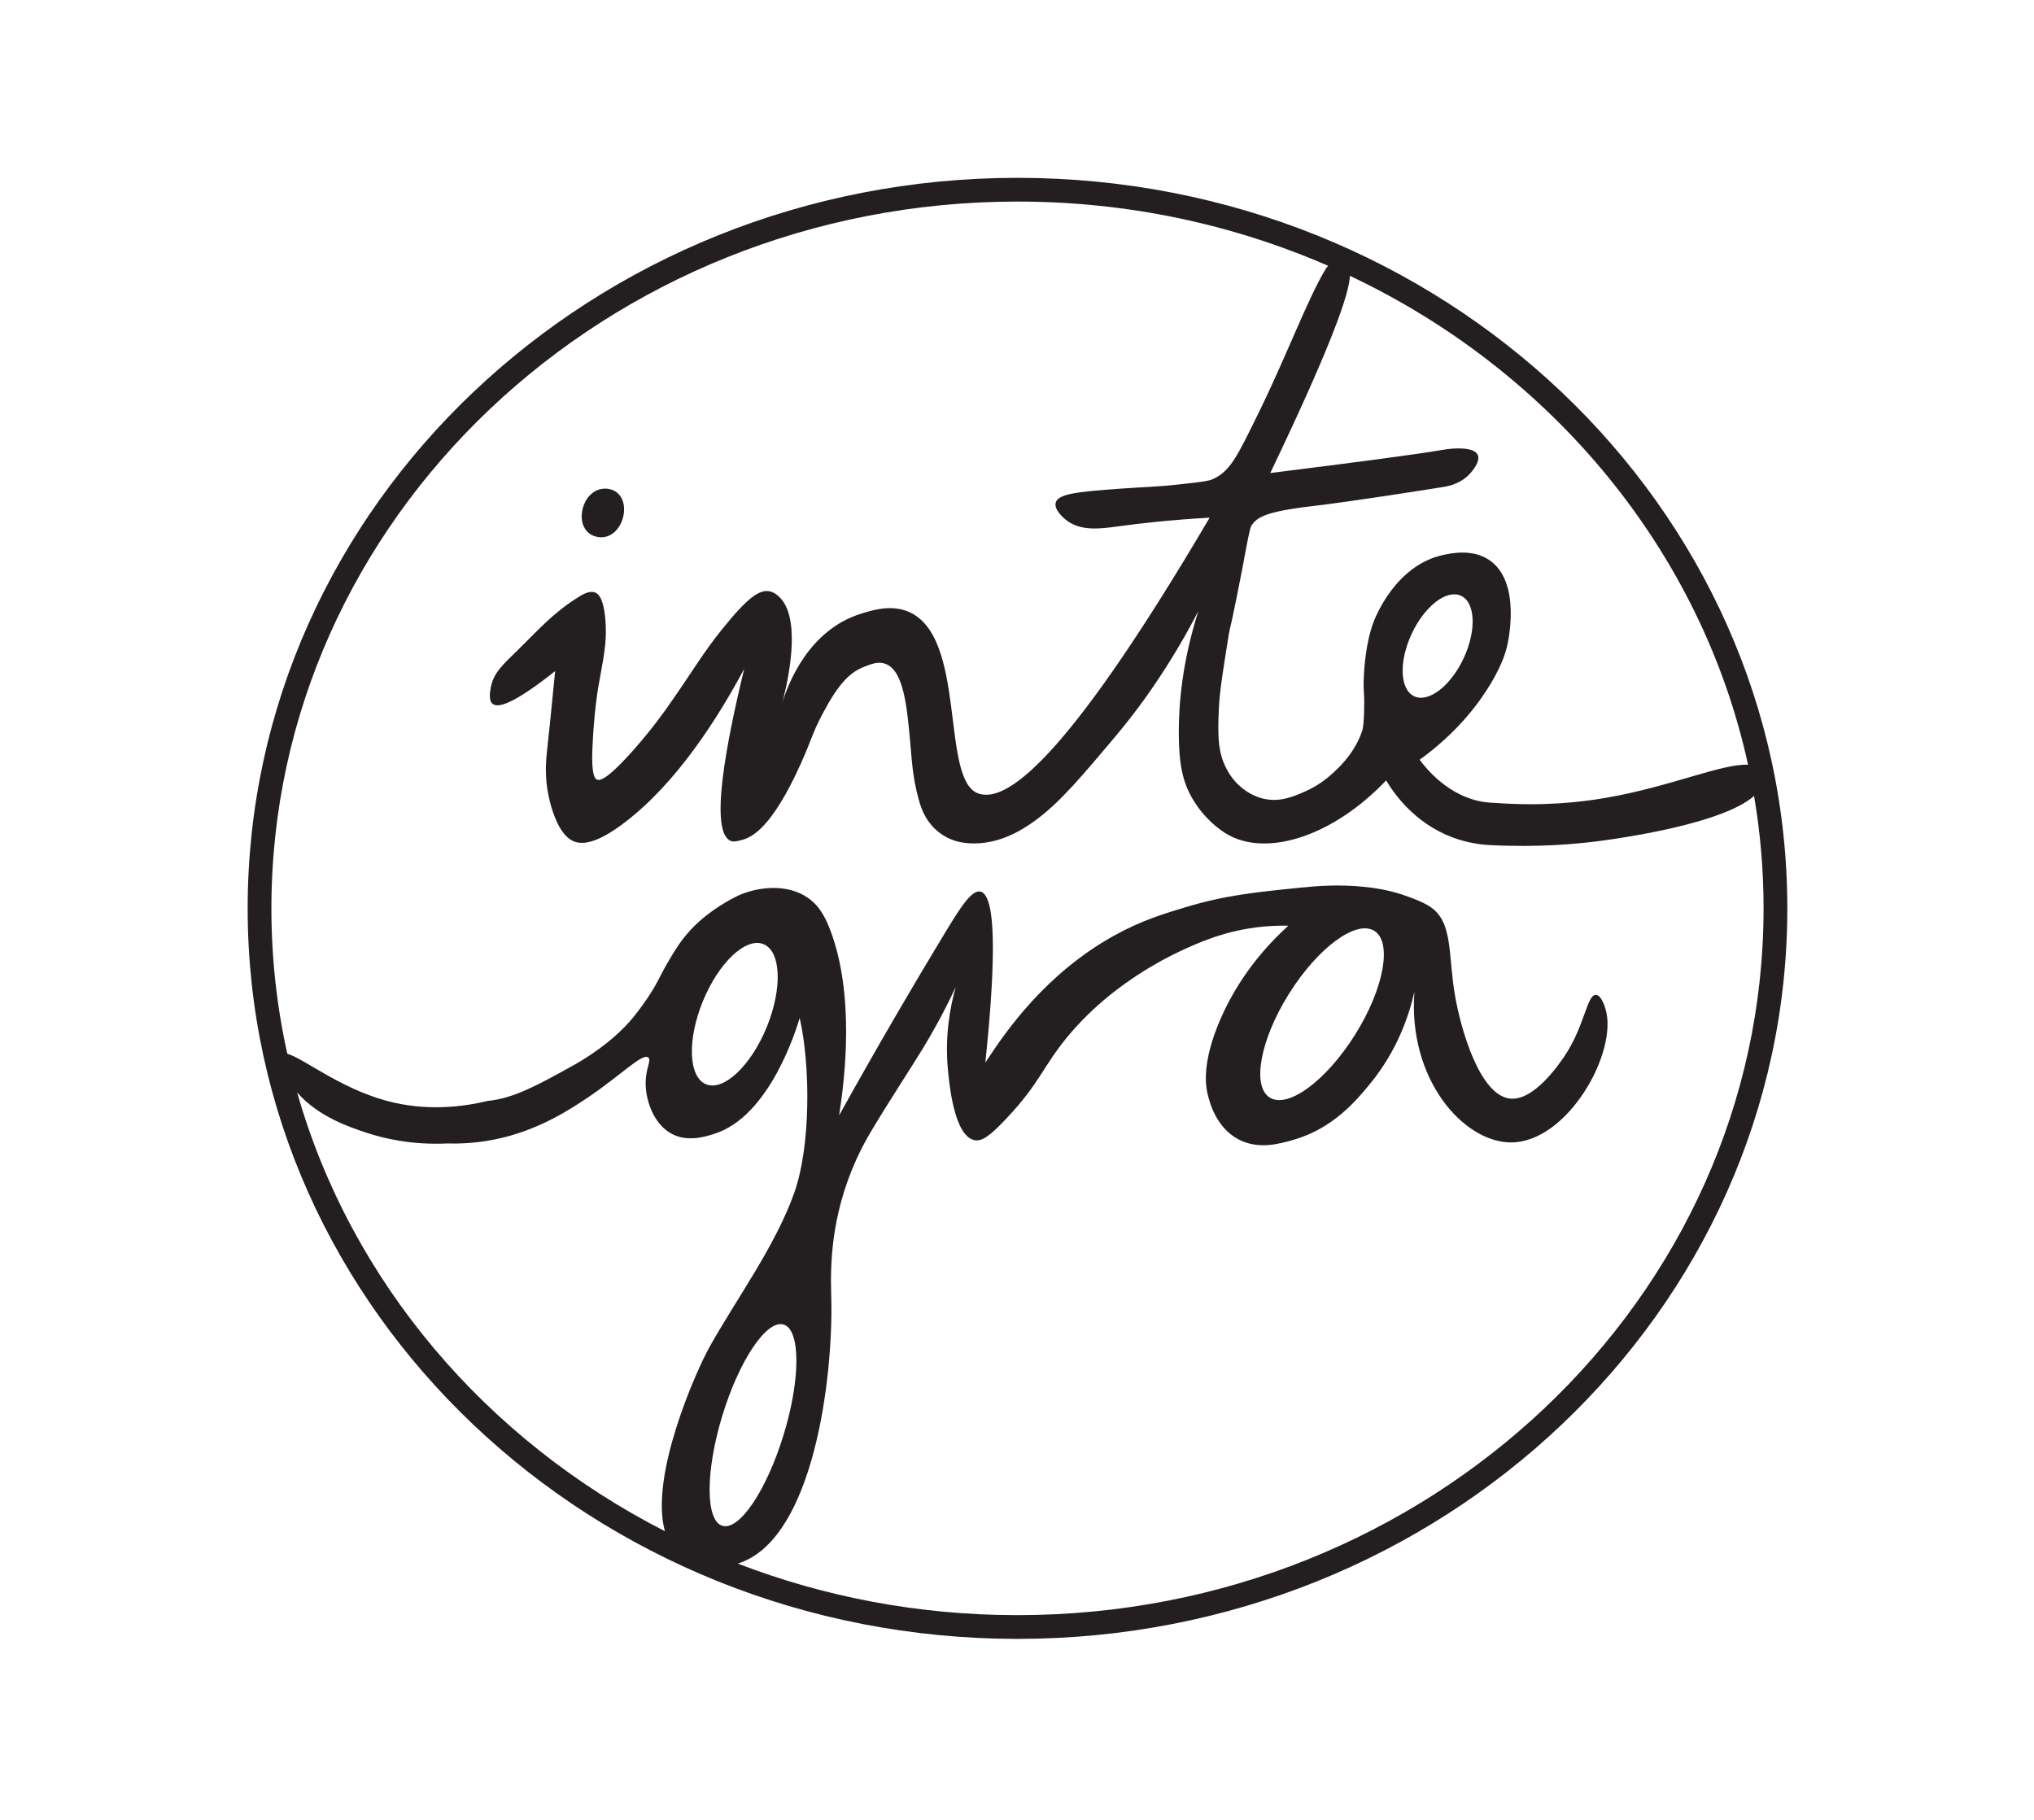 <?xml version="1.0" encoding="UTF-8"?>
<svg id="Layer_1" xmlns="http://www.w3.org/2000/svg" version="1.1" viewBox="0 0 257 230">
  <!-- Generator: Adobe Illustrator 29.1.0, SVG Export Plug-In . SVG Version: 2.1.0 Build 142)  -->
  <defs>
    <style>
      .st0 {
        fill: #231f20;
      }
    </style>
  </defs>
  <path class="st0" d="M75.976,67.887c-.073,0-.148-.003-.224-.01h0c-.919-.08-1.627-.561-1.99-1.353-.483-1.051-.291-2.521.465-3.575.621-.864,1.537-1.301,2.504-1.197,1.417.15,2.262,1.352,2.104,2.99-.153,1.587-1.254,3.143-2.859,3.146Z"/>
  <path class="st0" d="M128.562,22.47c-53.64,0-97.27,41.41-97.27,92.31s43.63,92.3,97.27,92.3,97.27-41.41,97.27-92.3S182.202,22.47,128.562,22.47ZM220.872,96.63c-3.19-.19-9.89,2.79-17.91,4.17-3.31.58-8.08,1.09-14.03.65-.76-.01-1.53-.1-2.32-.29-1.32-.33-4.38-1.36-7.24-5.16,4.88-3.53,7.57-7.26,9.01-9.66,1.4-2.36,1.84-3.85,2.04-4.67.12-.5,1.85-8.08-2.21-10.88-2.12-1.46-4.78-.9-5.81-.68-6.09,1.28-8.66,7.96-8.89,8.59-.95,2.6-1.13,5.74-1.17,6.41-.04.77-.08,1.45-.01,2.39.1,1.1.02,4.13-.19,4.77-.85,2.61-2.61,4.35-3.32,5.03-.65.63-1.97,1.88-4.09,2.78-1.43.61-3.02,1.28-4.99.86-1.81-.39-2.99-1.51-3.34-1.85-.22-.21-.89-.89-1.46-2.01-1.02-1.98-1.05-3.93-.98-6.43.04-1.46.12-2.6.33-4.14.2-1.54.51-3.48,1-6.56.41-1.63,1.36-6.43,1.66-8,.64-3.45.96-5.18,1.15-5.5.77-1.25,2.18-1.88,8.59-2.61,0,0,4.18-.48,15.74-2.32.47-.08,1.92-.33,3.08-1.45.66-.63,1.55-1.85,1.2-2.6-.48-1.05-3.13-.86-4.36-.64-3.65.63-11.35,1.62-21.85,2.94,8.03-16.77,10-22.83,10.06-24.92,25.45,12.03,44.39,34.68,50.31,61.78ZM178.692,87.98c-1.82-.85-1.96-4.38-.33-7.88,1.63-3.51,4.43-5.67,6.24-4.82,1.82.84,1.97,4.37.34,7.88-1.64,3.51-4.43,5.66-6.25,4.82ZM37.542,138.03c2.67,3.08,6.69,4.41,8.75,5.09,2.13.7,5.66,1.58,10.24,1.36,1.66.05,4.18-.03,7.11-.76,4.75-1.18,8.33-3.5,10.58-5.01,4.38-2.95,6.94-5.69,7.69-5.09.44.34-.34,1.32-.33,3.29.01,2.24,1.06,5.14,3.25,6.33,2.05,1.12,4.37.36,5.43.02,7.01-2.2,10.38-13.28,10.78-14.64,1.39,6.12,1.38,16.24-.67,22.05-2.36,6.71-7.37,13.53-10.72,19.52-1.72,3.09-7.59,16.3-5.64,23.28-22.58-11.52-39.66-31.51-46.47-55.44ZM88.812,126.5c2.01-4.89,5.44-8.12,7.66-7.2,2.23.91,2.4,5.61.4,10.5-2.01,4.89-5.44,8.11-7.66,7.2-2.23-.91-2.4-5.61-.4-10.5ZM91.272,192.79c-2.14-.65-2.15-6.87-.01-13.9,2.14-7.02,5.61-12.18,7.75-11.53,2.14.65,2.16,6.87.01,13.89-2.14,7.03-5.6,12.19-7.75,11.54ZM128.562,204.08c-12.5,0-24.43-2.31-35.35-6.52.16-.04.31-.09.46-.15,9.13-3.44,11.56-23.14,11.37-33.06-.06-2.67-.37-8.28,2.03-15.04.38-1.06.76-1.99,1.16-2.88.75-1.63,1.44-2.81,1.75-3.34,2.13-3.6,5.01-7.97,6.59-10.56,1.07-1.76,2.6-4.4,4.19-7.83-.69,2.45-1.39,6.06-1,10.36.17,1.8.77,8.47,3.36,9,.87.18,1.82-.37,4.01-2.7,4.29-4.54,4.6-6.56,7.77-10.39,3.5-4.21,7.23-6.71,8.85-7.78,2.11-1.38,3.94-2.33,5.19-2.92,2.34-1.1,5.89-2.74,10.68-3.19,1.33-.12,2.43-.13,3.16-.11-4.91,4.45-7.35,8.99-8.57,11.79-2.41,5.55-1.85,8.51-1.64,9.41.23.98,1.01,4.22,3.85,5.76,2.55,1.38,5.26.6,7.09.07,4.93-1.44,7.86-4.93,9.6-7.06,3.44-4.2,4.92-8.61,5.6-11.62-.83,11.12,6.23,18.99,12.16,19.03,7.19.05,13.59-11.41,12-16.82-.07-.24-.51-1.79-1.23-1.82-1.14-.05-1.4,3.96-4,7.79-.66.97-3.89,5.73-6.94,5.3-3.75-.52-6.13-8.71-6.87-13.07-.87-5.06-.22-9.15-3.05-11.1-.9-.63-2.3-1.13-3.11-1.42-1.53-.55-3.16-.93-5.29-1.15-3.14-.32-5.74-.14-8.18.11-5.68.58-9.44.96-14.4,2.46-2.79.84-5.61,1.69-9.05,3.6-8.74,4.85-13.77,12.28-15.96,15.59-.12.19-.22.34-.29.45,1.05-10.12,1.69-21.05-.61-21.61-1.14-.27-2.61,2.09-4.78,5.69-3.5,5.79-7.99,13.4-13.09,22.59.76-4.81,1.97-15.24-1.1-23.37-.53-1.38-1.23-2.98-2.79-4.09-2.67-1.89-6.39-1.42-8.84-.33-.15.07-.25.13-.47.24-2.81,1.43-4.59,3.13-5.02,3.55-1.62,1.59-2.51,3.1-3.44,4.69-.98,1.67-1.24,2.52-2.51,4.42,0,0-.89,1.34-1.85,2.51-2.67,3.24-6.42,5.43-7.75,6.16-4.16,2.31-7.36,4.08-10.59,4.38-3.3.79-7.88,1.34-12.86-.02-5.9-1.61-10.54-5.41-12.5-5.93-1.32-5.93-2.01-12.08-2.01-18.37,0-49.25,42.29-89.31,94.27-89.31,14,0,27.3,2.91,39.26,8.12-.17.16-.27.33-.34.44-2.21,3.61-5.04,11.21-8.48,18.19-2.63,5.34-3.53,7.34-5.8,8.34-.54.24-1.71.37-4.04.63-3.19.36-4.54.33-7.53.55-5.28.39-7.92.61-8.24,1.77-.24.91,1.02,1.95,1.23,2.13,1.91,1.58,4.56,1.15,6.81.85,2.69-.37,6.49-.8,11.41-1.08-16.85,28.63-25.22,36.33-29.26,34.84-4.83-1.79-1.29-20.11-8.98-23.03-2.19-.83-4.44-.11-5.92.36-6.45,2.07-9.03,8.63-9.81,11.12.72-2.77,2.29-9.97-.09-12.93-.69-.85-1.34-1.01-1.52-1.05-1.24-.25-2.69.63-6.03,4.8-2.44,3.04-3.26,4.61-6.56,9.35-.58.84-2.21,3.17-4.66,5.93-3.45,3.89-4.28,3.85-4.6,3.7-.15-.07-.7-.34-.57-3.69.18-4.62.71-7.74.71-7.74.65-3.85,1.18-5.66.94-8.71-.22-2.86-.94-3.34-1.27-3.48-.72-.3-1.57.2-2.26.64-3.17,2.02-4.81,3.95-7.56,6.64-1.88,1.84-3.07,2.87-3.4,4.76-.09.53-.28,1.59.24,2.01.78.66,3.08-.31,7.9-4.13-.46,4.8-.81,8.12-1.06,10.43-.18,1.74-.21,3.75.44,6.22.31,1.19,1.15,3.97,2.84,4.8,1.42.68,3.52,0,6.59-2.34,6.7-5.11,11.9-13.45,15.08-19.4-2.35,9.69-4.4,20.61-1.71,21.74.38.15.72.06,1.39-.11,1.26-.33,3.79-1.45,7.49-9.69,1.4-3.1,1.35-3.63,2.74-6.27,1.98-3.75,3.4-5.18,5.15-5.89.95-.38,1.86-.75,2.79-.41,2.3.86,2.71,5.37,3.13,9.93.19,2.06.27,4.34,1.08,7.25.26.94.73,2.4,2.01,3.64.77.74,1.55,1.14,1.96,1.31.3.14,1.58.68,3.68.54,2.29-.16,4.01-1.02,4.91-1.5,3.29-1.8,5.94-4.55,9.41-8.61,3.12-3.65,5.09-5.95,7.59-9.59,2.51-3.65,4.39-6.98,5.77-9.65-2.08,6.49-2.48,11.84-2.48,15.35,0,4.04.52,6.3,1.72,8.35,1.36,2.34,3.31,3.96,4.72,4.69,5.03,2.62,13.18-.06,19.76-6.98.93,1.56,3.51,5.36,8.39,7.2,1.77.66,3.4.9,4.7.97,6.15.32,11.13-.13,14.57-.61,2.01-.28,14.86-2.07,18.83-5.6.79,4.63,1.2,9.37,1.2,14.21,0,49.24-42.29,89.3-94.27,89.3ZM162.882,125.54c3.65-5.81,8.48-9.36,10.77-7.92s1.21,7.32-2.45,13.14c-3.65,5.81-8.47,9.36-10.77,7.92-2.29-1.44-1.2-7.33,2.45-13.14Z"/>
</svg>